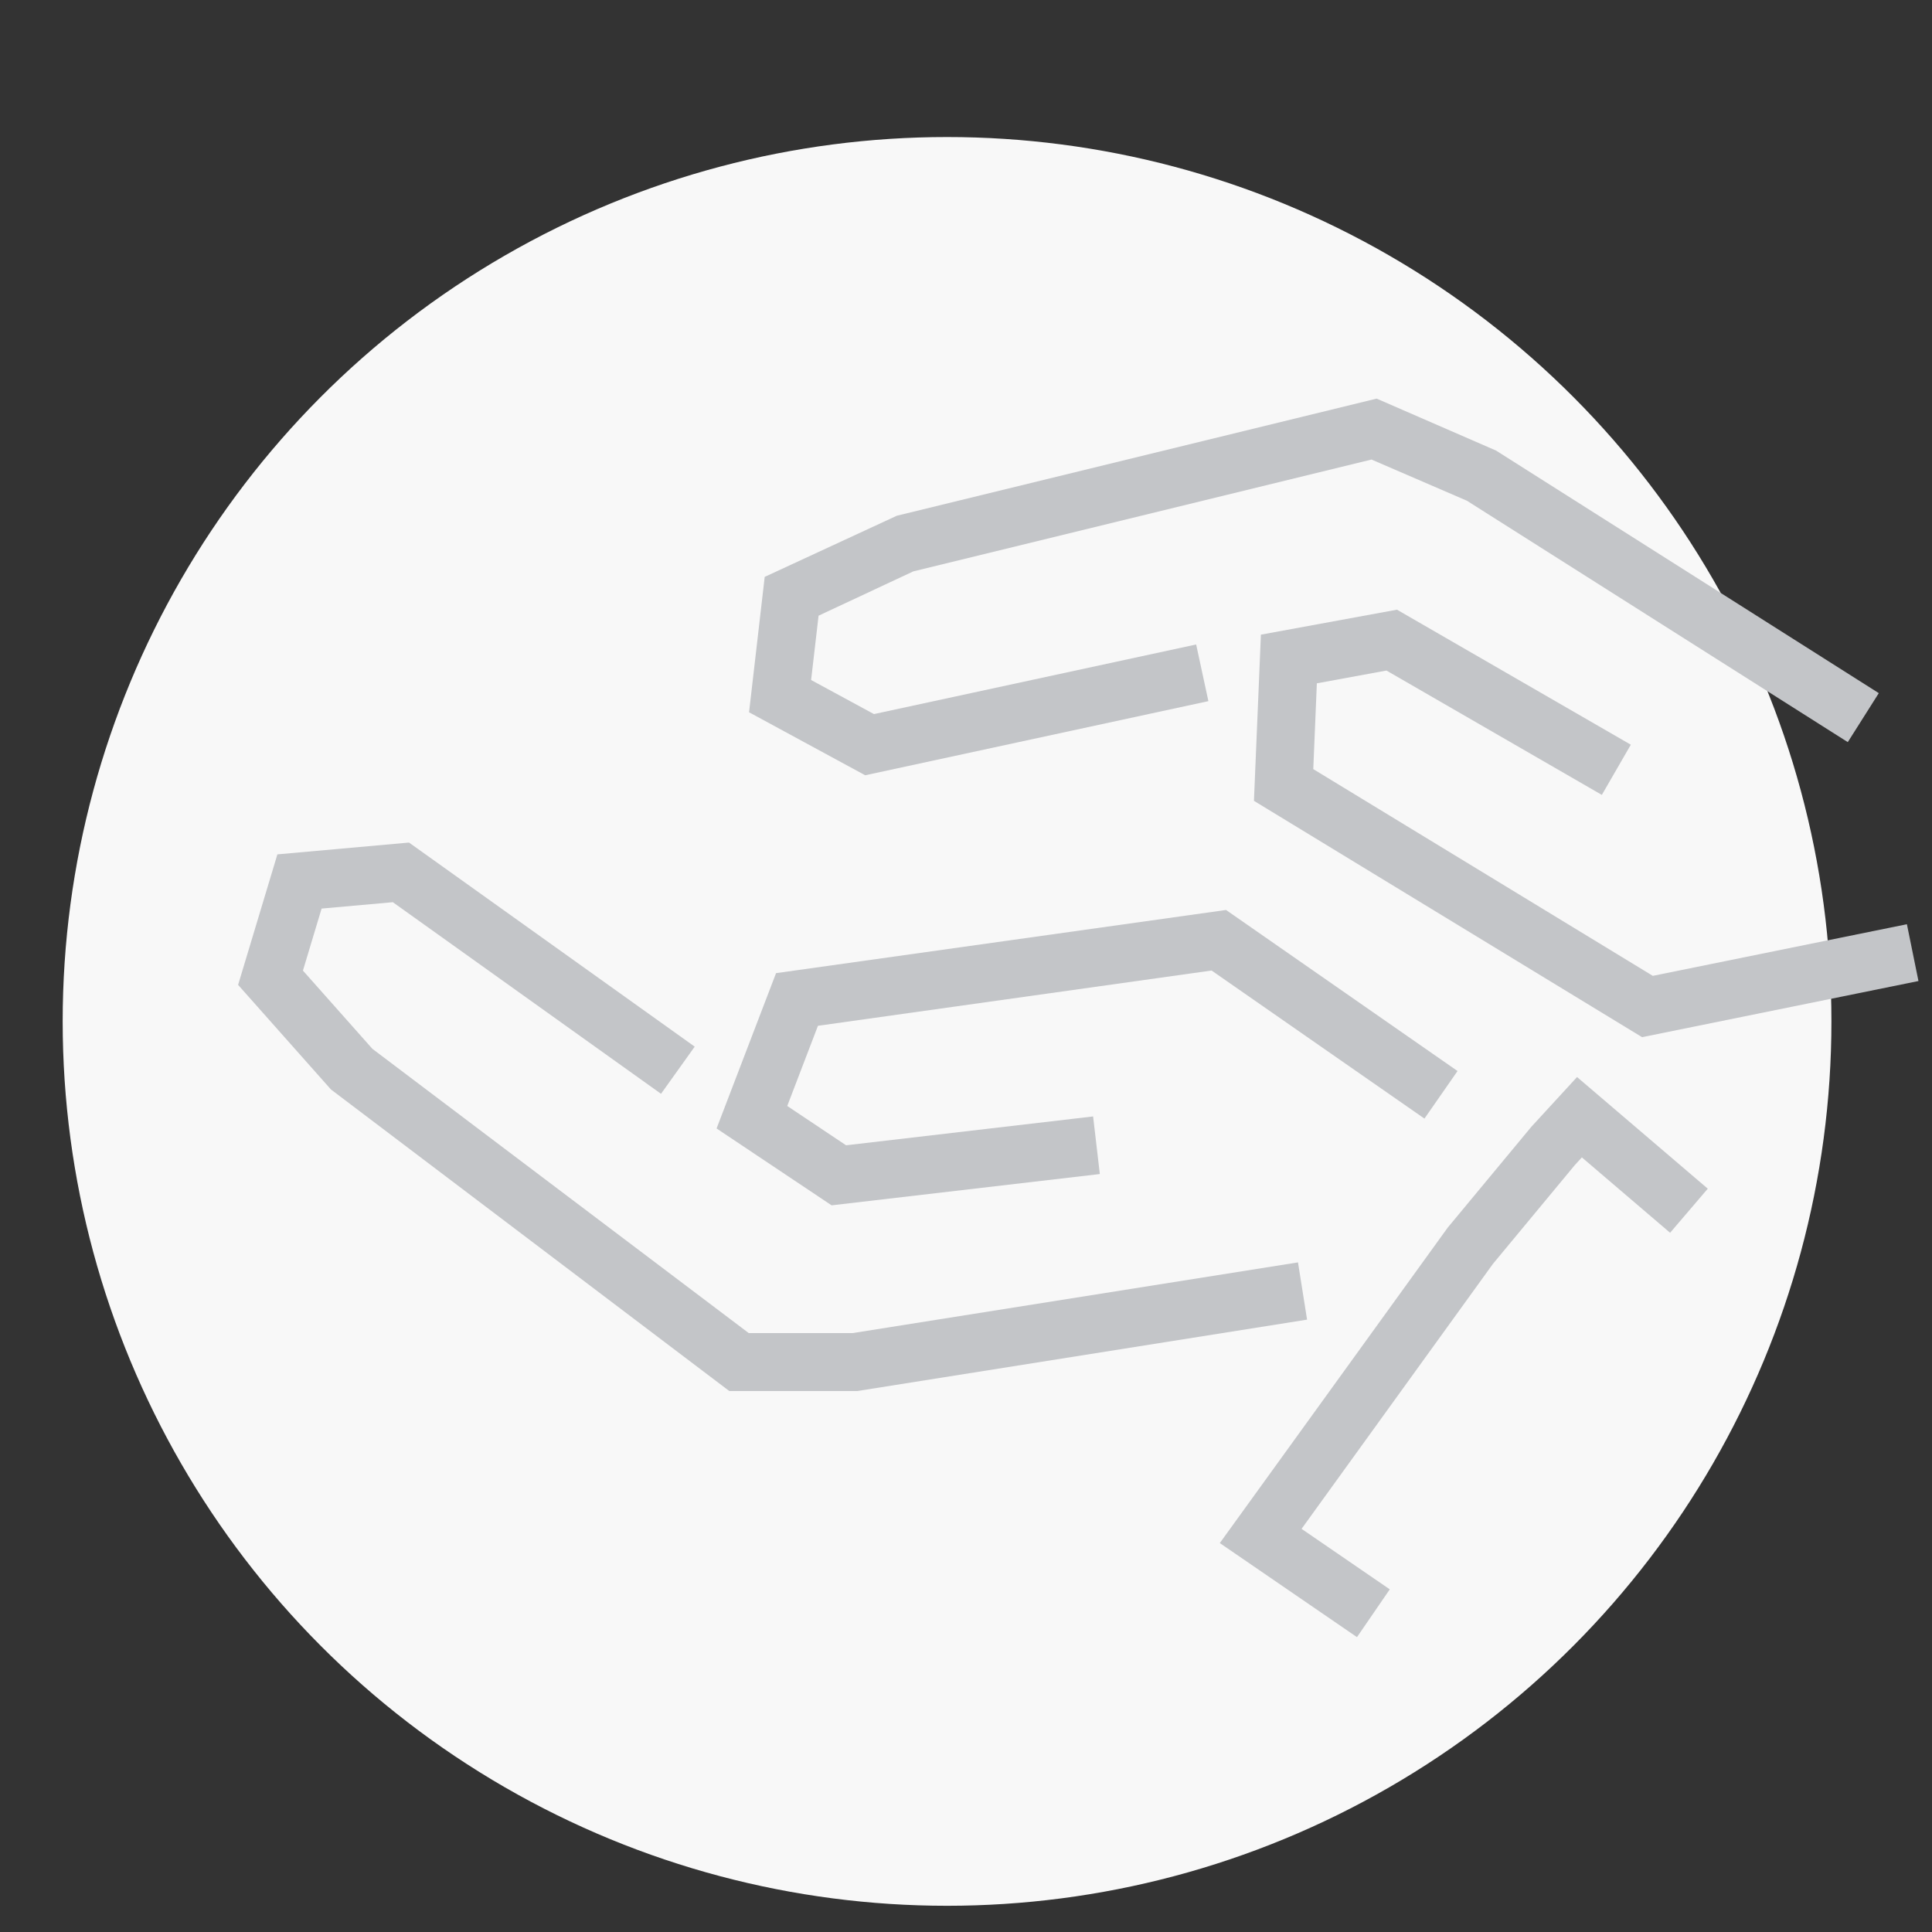 <?xml version="1.0" encoding="utf-8"?>
<!-- Generator: Adobe Illustrator 16.0.3, SVG Export Plug-In . SVG Version: 6.00 Build 0)  -->
<!DOCTYPE svg PUBLIC "-//W3C//DTD SVG 1.1//EN" "http://www.w3.org/Graphics/SVG/1.1/DTD/svg11.dtd">
<svg version="1.1" id="Layer_1" xmlns="http://www.w3.org/2000/svg" xmlns:xlink="http://www.w3.org/1999/xlink" x="0px" y="0px"
	 width="100px" height="100px" viewBox="0 0 100 100" enable-background="new 0 0 100 100" xml:space="preserve">
<rect x="0" y="0" width="100" height="100" fill="#333333" stroke="none"/>
<circle fill="#F8F8F8" cx="49.019" cy="52.868" r="45.775"/>
<g>
	<polygon fill="#C3C5C8" points="44.37,72 37.749,72 17.13,56.391 12.324,50.977 14.358,44.222 21.171,43.611 35.958,54.174 
		34.214,56.615 20.333,46.698 16.646,47.028 15.68,50.238 19.275,54.287 38.755,69 44.134,69 67.184,65.341 67.654,68.304 	"/>
	<polygon fill="#C3C5C8" points="43.044,62.388 37.09,58.409 40.168,50.37 63.46,47.1 75.442,55.436 73.729,57.898 62.712,50.234 
		42.337,53.095 40.748,57.245 43.793,59.28 56.579,57.787 56.927,60.768 	"/>
	<polygon fill="#C3C5C8" points="70.237,84.738 63.137,79.869 74.932,63.543 79.265,58.319 81.628,55.747 88.394,61.526 
		86.444,63.808 81.878,59.907 81.522,60.293 77.272,65.42 67.369,79.133 71.935,82.264 	"/>
	<polygon fill="#C3C5C8" points="44.783,40.128 38.771,36.867 39.581,29.859 46.418,26.695 71.255,20.632 77.434,23.321 
		97.246,35.877 95.641,38.412 75.928,25.918 70.989,23.786 47.274,29.574 42.369,31.868 41.983,35.197 45.236,36.961 61.913,33.358 
		62.546,36.291 	"/>
	<polygon fill="#C3C5C8" points="84.994,53.684 64.904,41.451 65.264,32.85 72.308,31.557 84.411,38.546 82.911,41.144 
		71.763,34.707 68.16,35.369 67.975,39.809 85.549,50.51 98.701,47.838 99.299,50.778 	"/>
</g>
</svg>
